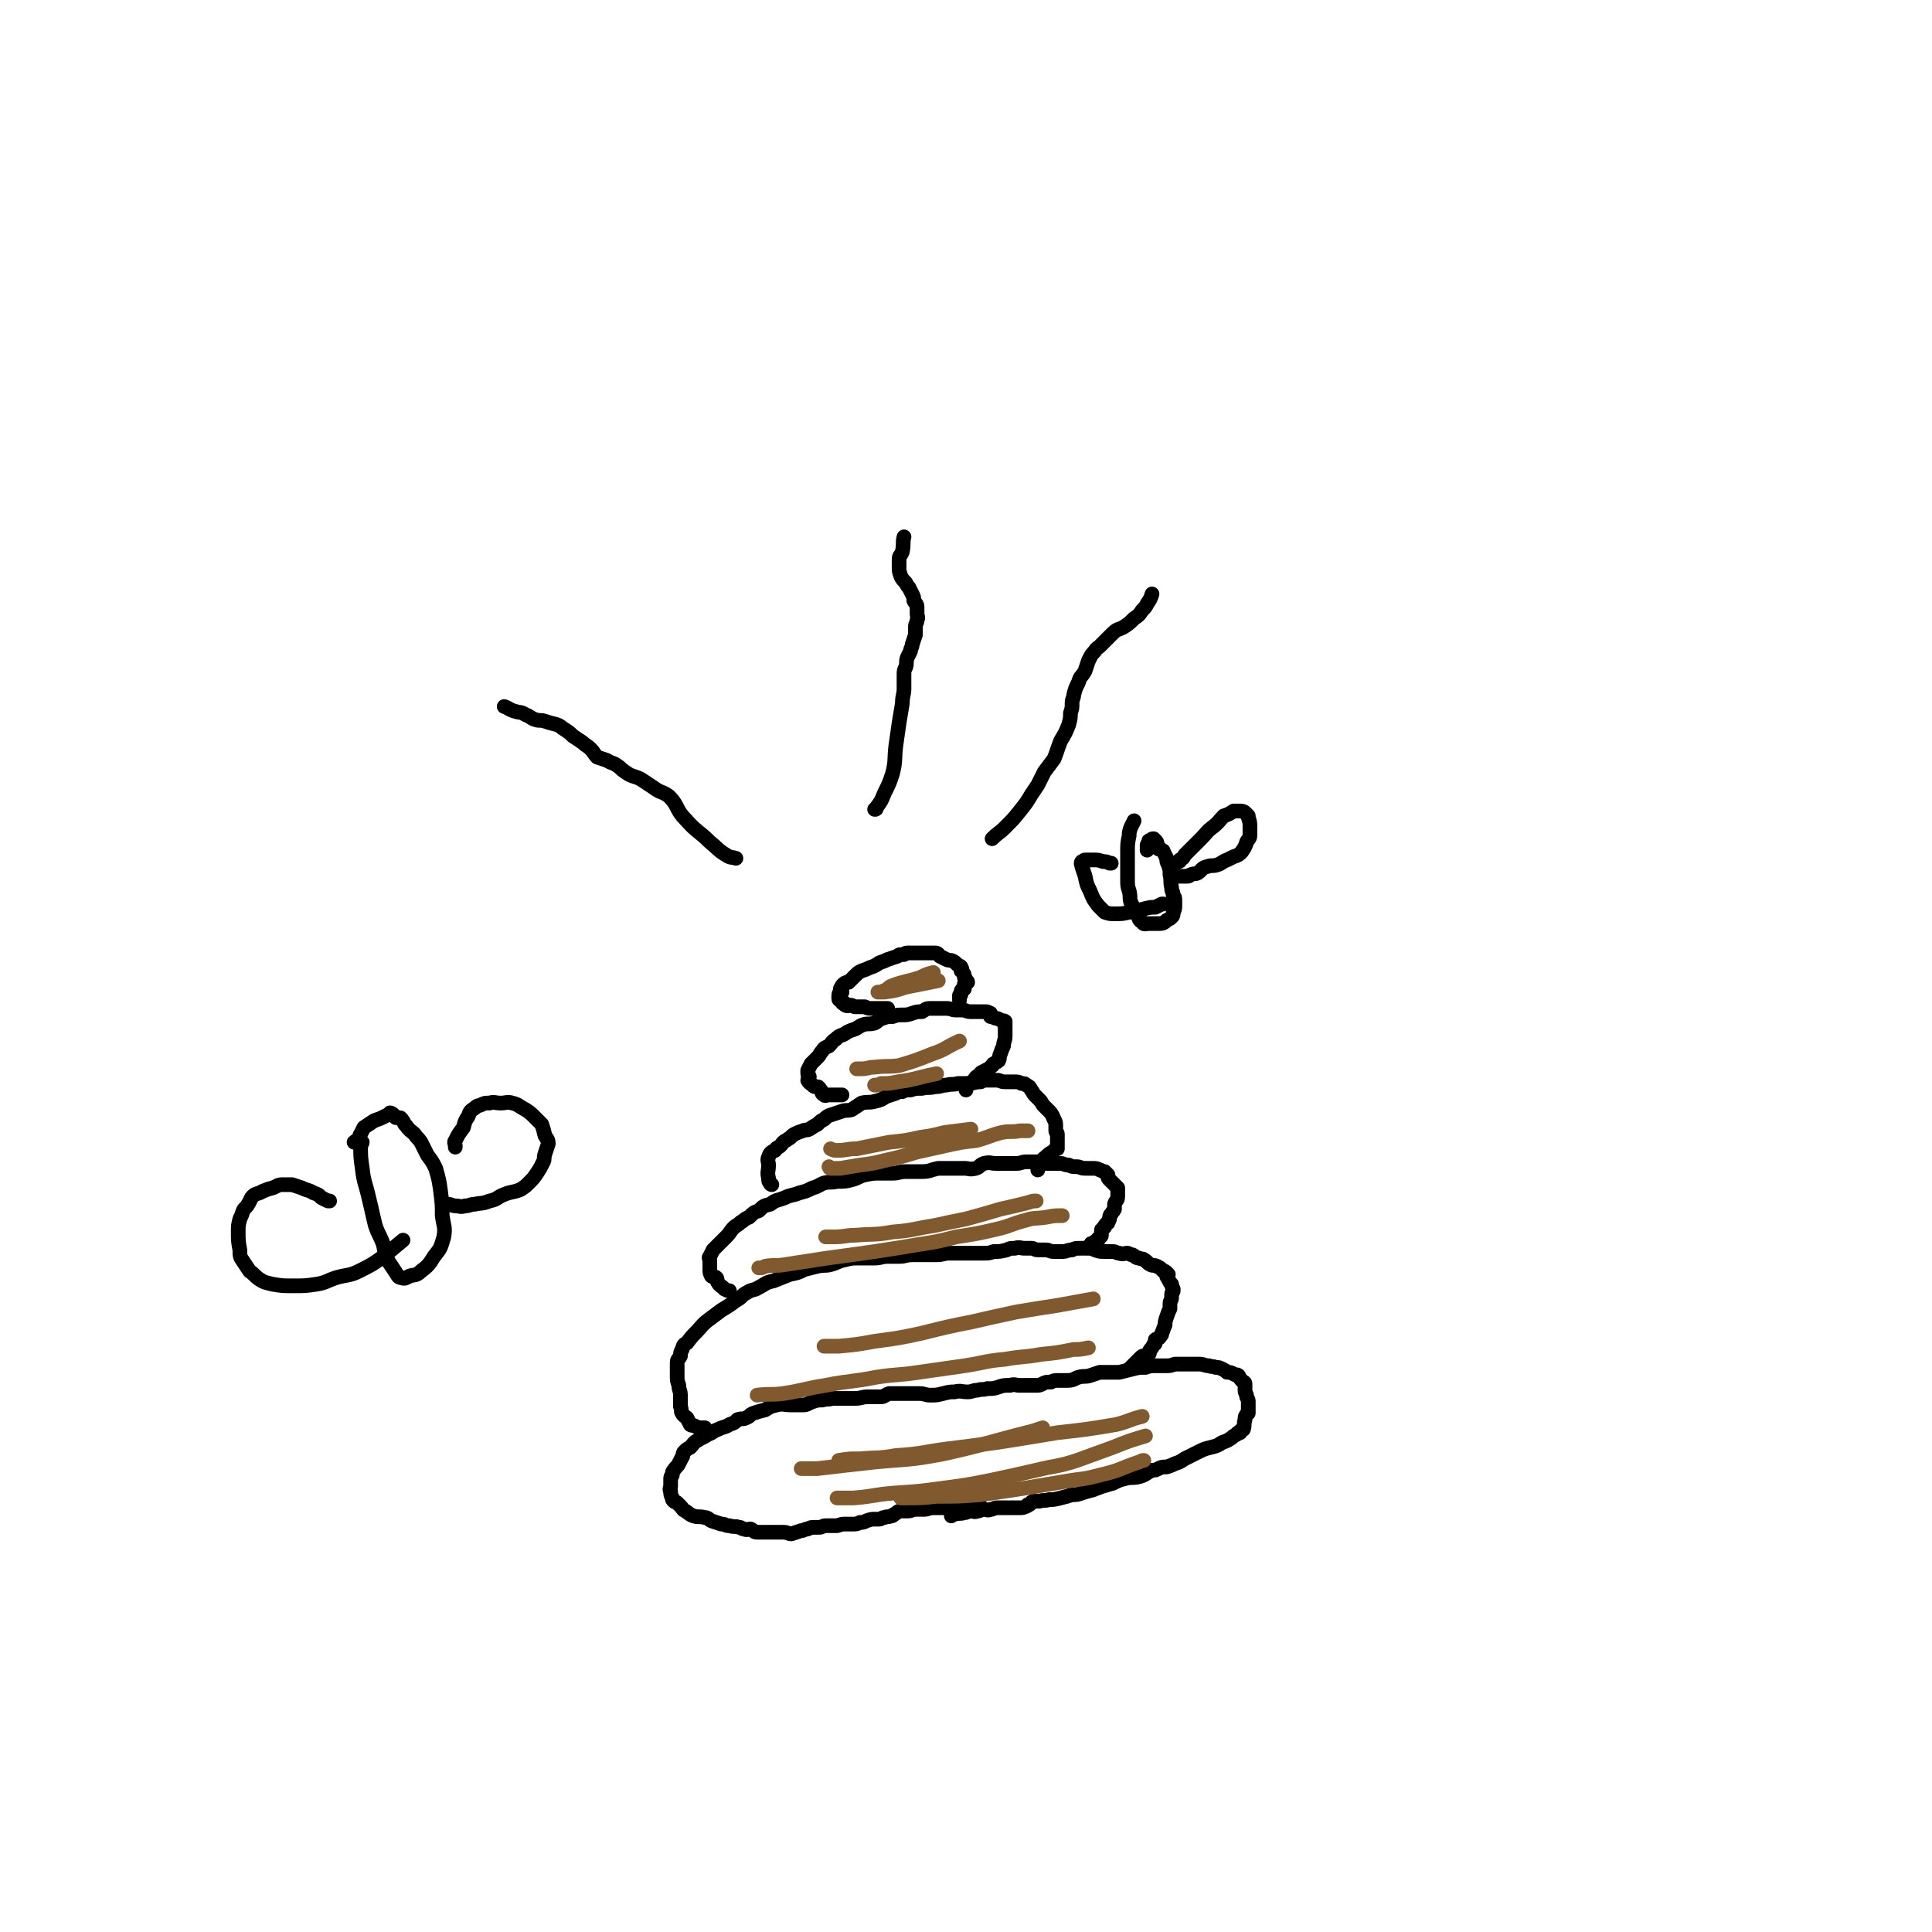 <svg viewBox='0 0 1184 1184' version='1.1' xmlns='http://www.w3.org/2000/svg' xmlns:xlink='http://www.w3.org/1999/xlink'><g fill='none' stroke='#000000' stroke-width='9' stroke-linecap='round' stroke-linejoin='round'><path d='M600,921c0,0 0,0 0,0 0,0 0,0 -1,0 -2,0 -2,0 -4,0 -2,0 -2,0 -3,0 -2,0 -2,1 -3,1 -2,0 -2,0 -3,0 -2,0 -1,1 -3,1 -2,1 -2,1 -4,1 -1,0 -1,0 -3,0 -2,0 -2,0 -4,0 -3,0 -3,1 -6,1 -2,0 -2,0 -5,0 -2,0 -2,1 -5,1 -2,0 -2,0 -4,0 -2,0 -2,1 -4,2 -1,1 -1,1 -2,1 -2,1 -2,0 -4,1 -2,0 -2,1 -3,1 -2,0 -2,0 -3,0 -2,0 -2,0 -5,1 -2,1 -2,1 -4,1 -2,1 -2,1 -4,1 -2,0 -2,0 -5,0 -2,0 -2,0 -5,1 -2,0 -2,0 -4,0 -1,0 -1,0 -3,0 -2,0 -2,1 -4,1 -1,0 -1,0 -3,0 -2,0 -2,0 -4,1 -2,0 -2,1 -4,1 -3,1 -3,1 -6,2 -2,0 -2,-1 -5,-1 -3,0 -3,0 -6,0 -2,0 -2,0 -5,0 -2,0 -3,0 -5,0 -2,0 -2,-1 -4,-2 -2,0 -2,1 -4,0 -2,0 -1,-1 -3,-1 -3,-1 -3,0 -6,-1 -3,0 -2,-1 -5,-1 -3,-1 -3,-1 -6,-2 -2,-1 -2,-2 -4,-2 -4,-1 -4,0 -7,-1 -3,-1 -3,-2 -5,-3 -2,-1 -1,-1 -3,-3 -1,-1 -1,-1 -2,-2 0,0 0,0 0,0 -1,-1 -1,0 -2,-1 -1,-1 -1,-1 -1,-2 -1,-2 -1,-2 -1,-4 -1,-2 0,-2 0,-3 0,-1 0,-1 0,-3 0,0 0,0 0,0 0,-1 0,-1 0,-1 0,-2 0,-2 1,-3 0,-2 0,-2 1,-3 1,-2 2,-2 3,-4 1,-2 1,-2 2,-4 1,-1 0,-1 1,-3 2,-2 2,-2 4,-3 2,-2 2,-3 4,-4 3,-2 4,-2 7,-4 3,-1 3,-2 6,-3 4,-2 4,-1 7,-3 3,-1 3,-1 5,-3 3,-1 3,0 5,-1 3,-1 2,-2 5,-3 3,-1 3,-1 7,-2 3,-2 3,-2 7,-3 4,-1 4,0 9,0 3,0 3,0 7,0 3,0 3,-1 6,-2 3,-1 3,-1 6,-1 3,-1 3,0 6,-1 4,0 4,0 7,0 4,0 4,0 7,0 4,0 4,-1 8,-1 4,0 4,0 8,0 2,0 2,-1 5,-2 3,0 3,0 6,0 2,0 2,0 5,0 4,0 4,0 7,0 4,0 4,1 7,1 4,0 4,0 8,-1 4,-1 4,-1 7,-1 4,-1 4,0 8,0 3,0 3,-1 6,-1 3,-1 3,0 6,-1 4,0 4,0 7,-1 3,-1 3,-1 7,-1 3,-1 3,0 6,0 3,0 3,0 6,0 2,0 2,0 4,0 2,0 2,0 4,-1 2,-1 2,-1 5,-1 2,-1 2,-1 5,-1 3,0 3,0 5,0 4,0 4,-1 7,-2 4,-1 4,0 7,-1 3,-1 3,-1 6,-2 3,0 3,0 6,0 3,0 3,0 6,0 4,-1 4,-1 8,-2 4,-1 4,-1 8,-1 3,-1 3,-1 7,-1 3,0 3,0 6,0 2,0 2,0 5,-1 2,0 2,0 5,0 2,0 2,0 4,0 3,0 3,0 6,0 3,0 3,1 6,1 2,1 2,0 4,1 2,0 2,0 4,1 2,1 2,1 3,2 2,0 2,0 4,1 1,1 2,0 3,1 1,2 1,2 3,4 0,0 1,0 1,1 0,1 0,1 0,2 0,1 0,1 0,2 0,2 1,2 1,4 1,2 1,2 1,3 0,2 0,2 0,4 0,1 0,1 0,2 0,0 0,0 0,1 0,0 -1,0 -1,1 -1,1 -1,1 -1,3 -1,3 0,3 -1,6 -1,0 -1,0 -2,1 0,0 0,0 0,1 -1,0 -2,0 -2,1 -2,1 -2,1 -3,2 -3,2 -3,2 -6,3 -3,2 -3,2 -7,3 -4,1 -4,1 -8,3 -4,2 -4,2 -8,4 -3,2 -3,2 -6,3 -2,1 -2,1 -5,2 -3,0 -3,0 -5,1 -2,1 -2,1 -4,1 -4,2 -4,3 -8,4 -4,1 -4,0 -8,1 -4,1 -4,1 -8,3 -4,1 -3,1 -7,2 -2,1 -3,1 -5,2 -4,1 -4,1 -7,2 -3,1 -3,1 -6,1 -3,1 -3,1 -7,2 -4,1 -4,1 -7,1 -3,1 -3,0 -6,1 -2,0 -2,0 -3,0 -2,0 -2,1 -3,2 0,0 -1,0 -1,0 -1,1 0,1 -1,1 -2,1 -2,1 -4,1 -3,0 -3,0 -6,0 -2,0 -2,0 -4,0 -2,0 -2,0 -4,0 -2,0 -2,1 -4,1 -2,1 -2,0 -4,0 -2,0 -2,1 -4,1 -2,1 -2,0 -4,0 -2,0 -2,1 -4,1 -3,1 -3,0 -6,1 -1,0 -1,0 -2,1 '/><path d='M432,875c0,0 0,0 0,0 -1,0 -1,0 -2,0 -2,0 -2,0 -4,-1 -2,-1 -2,0 -3,-1 -1,-2 -1,-2 -2,-4 -1,-1 -2,-1 -3,-3 -1,-1 0,-2 -1,-4 0,-3 0,-3 0,-7 0,-3 -1,-3 -1,-6 -1,-3 -1,-3 -1,-6 0,-1 0,-1 0,-3 0,-1 0,-1 0,-3 0,-1 0,-1 0,-2 0,-2 1,-2 2,-4 0,-2 0,-2 1,-4 1,-3 1,-3 3,-4 3,-4 3,-4 6,-7 3,-3 3,-4 7,-7 4,-3 4,-3 8,-6 5,-3 5,-3 9,-6 4,-2 3,-3 7,-5 3,-2 4,-1 7,-3 4,-2 4,-3 9,-4 5,-2 5,-2 10,-4 5,-1 5,-1 9,-3 4,-1 4,-1 8,-2 4,-1 4,0 8,-1 4,-1 4,-2 9,-3 4,-1 4,-1 9,-1 4,0 4,0 9,0 4,0 4,-1 8,-1 4,0 4,0 7,0 4,0 4,-1 8,-1 3,0 3,0 7,0 4,0 4,0 8,0 4,0 4,-1 8,-1 3,0 4,0 7,0 4,0 4,0 7,0 4,0 4,0 7,0 3,0 3,0 6,-1 4,0 4,0 8,-1 2,-1 2,-1 5,-1 3,-1 3,0 6,0 2,0 2,0 4,0 2,0 2,1 4,1 3,0 3,0 5,0 2,0 2,1 5,1 2,0 3,0 5,0 3,0 3,-1 6,-1 2,-1 2,-1 5,-1 2,0 2,0 4,0 3,0 3,0 5,1 3,1 3,1 6,1 1,0 1,0 2,0 2,0 2,0 3,0 2,0 2,1 4,1 2,1 3,0 5,0 1,0 1,1 3,1 2,1 2,2 4,2 2,1 2,0 3,1 2,1 2,2 4,3 2,1 2,0 4,1 2,1 2,1 4,3 1,0 1,0 2,1 0,0 0,0 1,1 0,0 -1,0 -1,1 0,1 1,1 1,2 1,2 1,2 2,3 0,1 0,1 1,3 0,1 0,1 0,1 0,1 -1,1 -1,2 0,1 0,1 0,2 0,2 -1,2 -1,4 0,2 0,2 0,3 -1,2 -1,2 -2,5 -1,3 -1,3 -1,5 -1,2 -1,3 -2,5 0,1 0,1 -1,2 -1,2 -2,1 -3,2 0,1 0,1 0,2 0,1 -1,1 -1,1 -1,2 -1,2 -2,3 -1,1 0,2 -1,3 -1,1 -2,0 -3,1 -1,0 -1,0 -2,1 -1,1 -1,1 -2,2 -1,1 -1,1 -3,3 -1,1 -1,1 -2,2 '/><path d='M447,791c0,0 0,0 0,0 -1,0 -1,0 -3,-1 0,0 0,0 -1,-1 -1,-1 -2,-1 -3,-3 -1,-1 0,-2 -1,-3 -1,-1 -2,0 -3,-1 -1,-2 -1,-2 -1,-4 0,-1 0,-1 0,-3 0,-1 0,-1 0,-2 0,-2 -1,-2 0,-3 1,-2 1,-2 2,-4 2,-2 2,-2 4,-4 2,-2 2,-2 4,-4 3,-3 2,-3 5,-6 1,-1 2,-1 4,-3 2,-1 2,-2 5,-3 3,-3 3,-3 6,-4 3,-3 3,-3 7,-4 4,-3 4,-2 9,-4 4,-2 4,-1 9,-3 4,-1 4,-1 8,-3 4,-1 4,-2 7,-3 4,-1 4,0 8,-1 5,0 5,0 9,-1 4,-1 4,-2 8,-3 5,-1 5,-1 10,-1 3,0 3,0 7,0 4,0 4,-1 8,-1 5,0 5,0 10,0 5,0 5,-1 10,-2 4,0 4,0 9,0 3,0 3,0 7,0 3,0 3,1 7,0 3,-1 2,-2 5,-3 4,-1 4,0 7,0 4,0 4,0 7,0 3,0 3,0 6,0 3,0 3,-1 6,-1 3,0 3,0 6,0 3,0 3,1 6,1 3,0 3,0 5,0 2,0 2,0 4,0 2,0 2,1 5,1 2,1 2,1 5,1 2,0 2,1 5,1 2,0 2,0 4,0 3,0 3,0 5,1 1,0 1,1 3,1 1,1 1,1 2,2 0,0 0,0 0,1 0,1 0,1 1,2 1,1 1,1 2,2 1,1 1,1 1,1 1,1 1,1 2,2 0,0 0,0 0,1 0,0 0,0 0,1 0,2 0,2 0,3 0,3 -1,2 -2,5 0,1 0,1 0,2 0,1 0,1 0,1 -1,2 -1,1 -2,3 -1,1 -1,1 -1,3 -1,1 0,1 -1,2 0,1 0,0 -1,1 -1,1 -1,1 -1,2 -1,1 -2,1 -2,2 0,1 0,1 0,3 0,1 -1,1 -2,2 0,0 0,0 0,1 -1,0 -1,0 -2,1 0,0 0,1 -1,1 -1,0 -1,0 -1,0 -1,0 0,1 0,1 '/><path d='M473,726c0,0 0,0 0,0 0,0 -1,0 -1,-1 -1,-1 -1,-1 -1,-3 -1,-4 0,-4 0,-8 0,-2 -1,-3 0,-5 1,-3 2,-3 4,-4 1,-2 1,-1 2,-2 2,-1 2,-2 3,-3 1,-1 2,-1 3,-2 2,-1 2,-2 4,-3 2,-1 2,-1 5,-2 2,-1 2,0 4,-1 3,-2 3,-2 5,-3 2,-2 2,-2 4,-3 2,-2 2,-2 5,-3 3,-1 3,-1 6,-2 3,-1 3,0 6,-1 3,-2 3,-2 6,-4 4,-1 4,0 8,-1 4,-1 4,-1 7,-3 3,-1 3,-1 6,-2 1,-1 1,-1 4,-1 2,-1 2,-1 5,-1 3,-1 3,-1 7,-1 4,-1 4,0 8,-1 4,0 4,-1 7,-1 4,-1 4,0 7,-1 3,0 3,0 6,0 4,0 4,-1 8,-1 2,-1 2,-1 4,-1 3,0 3,0 6,0 2,0 2,1 5,1 3,0 3,0 6,0 2,0 2,0 4,1 2,0 2,0 3,1 2,1 2,1 3,3 1,1 1,2 2,3 1,1 1,1 3,3 2,2 1,2 3,4 2,2 2,2 3,3 2,2 2,3 3,5 1,2 1,2 1,4 0,2 0,2 0,3 0,1 1,1 1,2 0,1 0,1 0,1 0,1 0,1 0,3 0,1 0,1 0,2 0,2 0,2 0,3 0,0 -1,0 -1,0 -1,1 -1,1 -1,1 -2,2 -2,1 -4,3 -2,2 -3,2 -4,4 0,0 1,0 1,1 0,0 -1,0 -2,1 0,0 -1,0 -1,1 0,1 0,1 0,1 0,1 0,1 0,1 '/><path d='M516,671c0,0 0,0 0,0 -2,0 -2,0 -4,0 -2,0 -2,0 -4,0 -2,0 -2,1 -3,0 -2,-1 -1,-2 -2,-3 -1,-1 -1,-2 -2,-2 -1,0 -1,0 -1,0 -1,0 -1,0 -2,-1 -1,-1 -2,-1 -3,-3 0,-1 1,-1 1,-2 0,-1 -1,-1 -1,-2 0,-1 0,-1 0,-1 0,-1 0,-1 0,-1 1,-2 1,-2 2,-4 2,-2 2,-2 4,-4 2,-2 1,-2 3,-4 1,-2 2,-2 4,-3 2,-2 2,-3 4,-4 2,-2 2,-2 5,-3 3,-2 3,-2 6,-3 3,-1 3,-2 6,-3 3,-1 3,0 7,-1 2,-1 2,-2 5,-3 3,-1 3,-1 6,-1 3,-1 3,-1 5,-1 4,0 4,0 7,-1 3,-1 3,-1 6,-1 2,-1 2,-2 5,-2 2,0 2,0 5,0 3,0 3,0 5,0 3,0 3,1 6,1 2,0 2,0 4,0 2,0 2,1 5,1 3,0 3,0 6,0 1,0 1,0 3,0 1,0 1,0 3,1 0,1 0,1 1,2 0,0 -1,0 -1,0 1,0 1,0 3,1 1,0 1,0 3,1 1,1 2,0 3,1 0,1 0,2 0,3 0,0 0,0 0,1 0,0 0,0 0,1 0,2 0,2 0,4 0,3 -1,3 -1,6 -1,2 -1,2 -2,5 -1,2 0,2 -1,4 -1,1 -2,1 -3,2 -1,0 0,1 -1,1 -1,1 -1,1 -2,2 -1,1 -1,0 -2,1 -2,1 -3,1 -4,3 -2,1 -2,1 -3,3 -1,1 -1,1 -1,1 -1,1 -2,0 -2,1 -1,1 -1,1 -2,2 0,1 0,1 0,2 '/><path d='M544,618c0,0 0,0 0,0 0,0 0,0 -1,0 -2,0 -2,0 -4,0 -2,0 -2,0 -4,0 -3,0 -3,0 -5,-1 -1,0 -1,0 -3,0 -1,0 -1,0 -3,0 -1,0 -1,-1 -3,-1 -1,0 -1,1 -3,0 0,0 0,-1 0,-1 -1,-1 -1,0 -1,0 -1,0 -1,-1 -2,-2 0,0 -1,0 -1,-1 0,-1 0,-1 0,-1 0,-2 0,-2 1,-3 0,0 0,0 1,0 0,-1 -1,-2 -1,-2 1,-2 1,-2 2,-3 1,-1 2,-1 3,-1 2,-2 2,-2 4,-4 2,-2 2,-2 4,-3 3,-1 3,-1 5,-2 3,-1 3,-1 6,-3 3,-1 3,-1 5,-2 3,-1 3,-1 6,-2 1,-1 1,-1 4,-1 1,-1 1,-1 3,-1 1,0 1,0 3,0 1,0 1,0 3,0 1,0 1,0 3,0 1,0 1,0 3,0 2,0 3,0 4,0 2,0 2,1 3,2 2,1 2,1 4,2 2,1 2,0 4,1 2,1 2,2 4,3 0,0 1,0 1,1 1,1 0,1 0,2 0,0 1,0 1,1 1,1 1,1 1,3 1,1 1,1 1,2 0,0 1,0 1,1 -1,0 -1,0 -2,1 0,0 0,1 0,1 0,1 0,1 0,2 0,0 -1,0 -1,0 -1,1 -1,1 -1,2 0,1 0,1 0,1 0,1 -1,1 -1,1 0,1 0,1 0,2 0,0 0,0 0,1 0,0 0,0 0,0 '/></g>
<g fill='none' stroke='#81592F' stroke-width='9' stroke-linecap='round' stroke-linejoin='round'><path d='M542,607c0,0 0,0 0,0 3,-1 2,-2 5,-3 8,-3 8,-2 17,-5 4,-2 4,-2 8,-3 '/><path d='M538,608c0,0 0,0 0,0 2,0 2,0 4,0 7,-1 7,-1 13,-3 10,-2 10,-2 20,-4 '/><path d='M525,655c0,0 0,0 0,0 1,0 1,0 3,0 4,0 4,-1 8,-1 8,-1 8,0 15,-1 10,-3 10,-3 20,-7 9,-3 8,-4 17,-8 '/><path d='M536,665c0,0 0,0 0,0 2,0 2,0 4,-1 5,0 5,0 10,-1 7,-1 7,-1 15,-3 4,-1 4,-1 9,-2 '/><path d='M509,704c0,0 0,0 0,0 2,1 2,1 4,1 6,0 6,-1 12,-1 10,-2 10,-2 20,-4 10,-1 10,-1 19,-3 7,-1 7,-1 15,-3 8,-1 8,-1 16,-2 '/><path d='M508,715c0,0 0,0 0,0 1,1 0,1 1,1 3,0 3,0 6,0 6,-1 6,-1 12,-2 8,-1 8,-1 16,-3 9,-2 9,-2 19,-5 9,-2 9,-2 18,-4 9,-2 9,-2 18,-3 8,-2 8,-3 16,-5 5,-1 6,0 11,-1 3,0 3,0 5,0 '/><path d='M506,758c0,0 0,0 0,0 2,0 3,0 5,0 7,0 7,-1 13,-1 12,-1 12,0 23,-2 13,-1 13,-2 26,-4 9,-2 9,-2 19,-4 11,-3 11,-3 21,-6 9,-2 9,-2 17,-4 3,-1 3,-1 5,-1 '/><path d='M465,777c0,0 0,0 0,0 2,0 2,0 4,-1 6,-1 6,0 12,-1 13,-2 13,-2 26,-4 15,-2 15,-2 29,-4 13,-2 13,-2 25,-4 13,-2 13,-2 25,-5 13,-2 13,-2 26,-5 8,-2 8,-3 16,-5 6,-2 6,-1 13,-2 5,-1 5,-1 10,-1 '/><path d='M505,825c0,0 0,0 0,0 1,0 1,0 1,0 4,0 4,0 8,0 11,-1 11,-1 22,-3 15,-2 15,-2 29,-5 16,-4 16,-4 31,-7 13,-3 13,-3 27,-6 12,-2 12,-2 25,-4 11,-2 11,-2 22,-4 '/><path d='M464,855c0,0 0,0 0,0 8,-1 8,0 16,-1 13,-2 13,-3 26,-5 15,-3 16,-2 31,-5 13,-2 13,-1 26,-3 14,-2 14,-2 28,-4 13,-2 13,-3 25,-4 11,-2 11,-1 22,-3 10,-1 10,-1 20,-3 4,0 4,0 9,-1 '/><path d='M513,918c0,0 0,0 0,0 1,0 1,0 1,0 5,0 5,0 9,0 13,-1 12,-2 25,-3 15,-1 15,-1 30,-3 15,-2 15,-2 30,-5 14,-3 14,-3 27,-6 12,-3 13,-2 25,-6 11,-4 11,-4 22,-8 10,-4 10,-4 20,-7 '/><path d='M552,918c0,0 0,0 0,0 2,0 2,0 3,0 10,0 10,0 19,-1 14,0 14,0 27,-1 14,-2 14,-2 27,-4 12,-2 12,-2 24,-4 11,-2 11,-1 22,-4 13,-3 12,-4 24,-8 2,-1 2,-1 3,-1 '/><path d='M514,895c0,0 0,0 0,0 6,-1 6,-1 13,-1 11,-1 11,0 22,-2 16,-1 16,-2 31,-4 16,-2 16,-2 31,-4 19,-3 19,-3 37,-6 18,-2 18,-2 36,-5 8,-2 8,-3 16,-5 '/><path d='M491,900c0,0 0,0 0,0 1,0 1,0 1,0 5,0 5,0 9,0 17,-2 17,-2 35,-4 21,-2 21,-1 42,-5 27,-6 27,-7 55,-14 3,-1 3,-1 6,-2 '/></g>
<g fill='none' stroke='#000000' stroke-width='9' stroke-linecap='round' stroke-linejoin='round'><path d='M695,503c0,0 0,0 0,0 -1,2 -1,2 -2,4 -1,3 -1,3 -1,5 -1,5 -1,5 -1,10 0,6 0,6 0,11 0,3 0,3 0,6 0,4 0,4 1,7 1,4 0,4 1,7 2,4 2,4 4,7 1,3 1,4 3,5 1,2 2,1 4,1 3,0 3,0 6,0 2,0 3,0 5,-2 2,-1 2,-1 3,-2 1,-1 1,-1 1,-3 1,-2 1,-2 1,-4 0,-1 0,-1 0,-3 0,-2 0,-2 -1,-3 0,-3 -1,-2 -1,-5 -1,-4 0,-4 -1,-8 0,-3 0,-3 -1,-6 -1,-2 -1,-2 -1,-4 -1,-2 -1,-2 -2,-4 0,-1 -1,-1 -1,-1 -1,-1 -2,0 -2,-1 -1,-1 0,-2 -1,-3 0,-1 0,-1 -1,-2 -1,-1 -1,-1 -1,-1 -1,0 -1,0 -2,1 0,0 0,0 0,0 -1,0 -1,0 -1,1 0,1 -1,1 -1,2 0,1 0,1 0,3 '/><path d='M722,528c0,0 0,0 0,0 1,0 1,0 1,-1 2,-1 2,-1 3,-3 5,-5 5,-5 10,-10 4,-4 3,-4 7,-7 4,-3 4,-4 7,-7 3,-1 3,-1 6,-3 2,0 2,0 3,0 2,0 3,0 4,1 1,1 1,1 2,2 0,0 0,0 0,1 1,3 1,3 1,6 0,2 0,2 0,5 0,2 -1,2 -2,4 -1,3 -1,3 -3,6 -2,2 -2,2 -5,3 -2,1 -2,1 -4,2 -3,1 -3,2 -6,3 -3,1 -3,0 -6,1 -4,1 -3,2 -6,4 -2,1 -2,0 -4,1 -1,0 -1,1 -2,1 -1,0 -1,0 -2,0 -1,0 -1,0 -1,0 -2,0 -2,0 -3,0 '/><path d='M681,529c0,0 0,0 0,0 0,0 -1,0 -1,0 -2,-1 -2,-1 -4,-1 -3,-1 -3,-1 -6,-1 -3,0 -3,0 -5,0 -1,0 -1,1 -2,1 0,0 0,0 0,0 -1,1 0,2 0,3 1,3 1,3 2,6 1,5 1,5 3,9 2,5 2,5 5,9 2,2 2,2 4,4 3,1 3,1 6,1 5,0 5,0 9,-1 5,0 5,-1 9,-2 4,-1 4,-1 7,-1 2,-1 2,-1 4,-2 0,0 0,0 1,0 '/><path d='M608,514c0,0 0,0 0,0 4,-4 4,-3 8,-7 5,-5 5,-5 9,-10 4,-5 4,-5 7,-10 2,-3 2,-3 4,-6 2,-4 2,-4 4,-8 3,-4 3,-4 6,-8 2,-5 2,-6 4,-11 3,-5 3,-5 5,-10 1,-4 1,-4 1,-7 1,-3 1,-3 1,-6 0,-3 1,-3 1,-5 1,-4 1,-4 3,-8 1,-4 2,-3 4,-7 1,-3 1,-3 2,-6 2,-4 2,-4 4,-6 1,-2 2,-2 3,-3 2,-2 2,-2 4,-4 2,-2 2,-2 4,-4 3,-3 4,-2 7,-4 3,-2 3,-2 6,-5 3,-2 3,-2 5,-5 2,-2 2,-2 3,-4 2,-3 2,-3 3,-6 '/><path d='M536,496c0,0 0,0 0,0 1,0 1,0 1,-1 3,-4 3,-4 5,-9 3,-6 3,-6 5,-12 2,-8 1,-9 2,-17 1,-7 1,-7 2,-14 1,-6 1,-6 2,-12 0,-5 1,-5 1,-9 0,-4 0,-4 0,-8 0,-3 0,-3 1,-5 1,-3 0,-3 1,-6 1,-2 1,-2 2,-4 0,-2 1,-2 1,-4 1,-3 1,-3 2,-6 0,-3 0,-3 0,-5 0,-2 1,-2 1,-4 1,-2 0,-2 0,-4 0,-2 0,-2 0,-4 0,-2 -1,-2 -2,-4 0,-2 0,-2 -1,-4 -1,-2 -1,-2 -2,-4 -1,-1 -1,-1 -2,-3 -2,-2 -2,-2 -3,-4 -1,-3 -1,-3 -1,-5 0,-3 0,-3 0,-5 0,-3 1,-2 2,-5 1,-5 0,-5 1,-9 '/><path d='M451,526c0,0 0,0 0,0 -3,-1 -3,0 -6,-2 -5,-3 -5,-4 -10,-8 -7,-7 -8,-6 -15,-14 -6,-6 -4,-8 -10,-14 -4,-3 -5,-2 -9,-5 -3,-2 -3,-2 -6,-4 -3,-2 -3,-2 -6,-3 -3,-1 -3,-1 -6,-3 -3,-2 -2,-2 -5,-4 -3,-2 -3,-1 -6,-3 -3,-1 -3,-1 -6,-2 -2,-2 -2,-3 -4,-5 -2,-2 -3,-2 -5,-4 -3,-2 -3,-2 -6,-4 -2,-2 -2,-2 -5,-4 -2,-1 -2,-2 -5,-3 -4,-1 -4,-1 -7,-2 -3,-1 -3,0 -6,-1 -3,-1 -3,-2 -6,-3 -3,-2 -3,-1 -6,-2 -4,-1 -4,-2 -7,-3 '/><path d='M222,700c0,0 0,0 0,0 0,1 -1,1 -1,2 0,7 0,7 1,14 1,9 2,9 4,18 2,8 2,9 4,17 2,6 3,6 5,12 1,5 1,5 3,10 2,3 2,3 4,6 2,3 2,4 4,4 2,1 3,0 5,-1 3,-1 4,0 7,-3 4,-3 5,-4 8,-9 4,-5 4,-5 6,-12 1,-6 0,-6 -1,-13 0,-7 0,-7 -1,-15 -1,-7 -1,-7 -3,-14 -2,-4 -2,-4 -5,-8 -2,-4 -2,-4 -4,-8 -2,-3 -2,-2 -4,-5 -2,-2 -3,-2 -5,-5 -1,-1 -1,-1 -2,-3 -1,-1 -1,-2 -2,-2 -1,0 -1,0 -2,0 -1,0 -1,-1 -1,-1 -1,-1 -2,-2 -3,-2 0,0 0,1 -1,1 -2,1 -2,1 -4,2 -2,1 -3,1 -5,2 -3,2 -3,2 -6,4 -1,2 -1,2 -2,4 -1,1 0,1 -1,3 -1,1 -2,1 -3,2 '/><path d='M279,703c0,0 0,0 0,0 0,0 0,0 0,-1 0,-1 -1,-2 0,-3 2,-4 2,-4 5,-8 1,-4 1,-4 3,-7 1,-3 1,-3 4,-5 2,-2 2,-1 4,-2 2,-1 2,-1 5,-1 3,-1 3,0 7,0 3,0 4,-1 7,0 4,1 4,2 8,4 3,2 3,2 6,5 2,2 2,2 4,4 1,3 1,3 2,7 1,2 2,2 2,5 -1,3 -1,3 -2,6 -1,3 0,3 -1,5 -2,4 -2,4 -4,7 -2,3 -2,3 -5,6 -2,2 -2,2 -5,4 -5,2 -5,1 -10,3 -5,2 -4,3 -9,4 -5,2 -5,1 -9,2 -3,0 -3,1 -6,1 -3,1 -3,0 -6,0 -2,0 -2,-1 -5,-1 '/><path d='M202,736c0,0 0,0 0,0 0,0 -1,0 -1,0 -2,-1 -2,-1 -4,-2 -2,-2 -2,-2 -5,-3 -3,-2 -3,-1 -7,-3 -3,-1 -3,-1 -6,-2 -3,0 -3,0 -6,0 -3,0 -3,1 -6,2 -4,1 -3,1 -6,2 -3,2 -4,1 -6,3 -2,2 -1,2 -3,5 -1,2 -2,2 -3,4 -1,3 -1,3 -2,5 -1,4 -1,4 -1,8 0,5 0,6 1,11 0,4 0,4 2,7 2,3 2,3 4,6 3,2 3,3 6,5 3,2 4,2 8,3 6,1 6,1 13,1 7,0 7,0 14,-1 6,-1 6,-2 12,-4 7,-2 8,-1 14,-4 8,-4 8,-4 15,-9 6,-5 6,-5 12,-10 '/></g>
</svg>